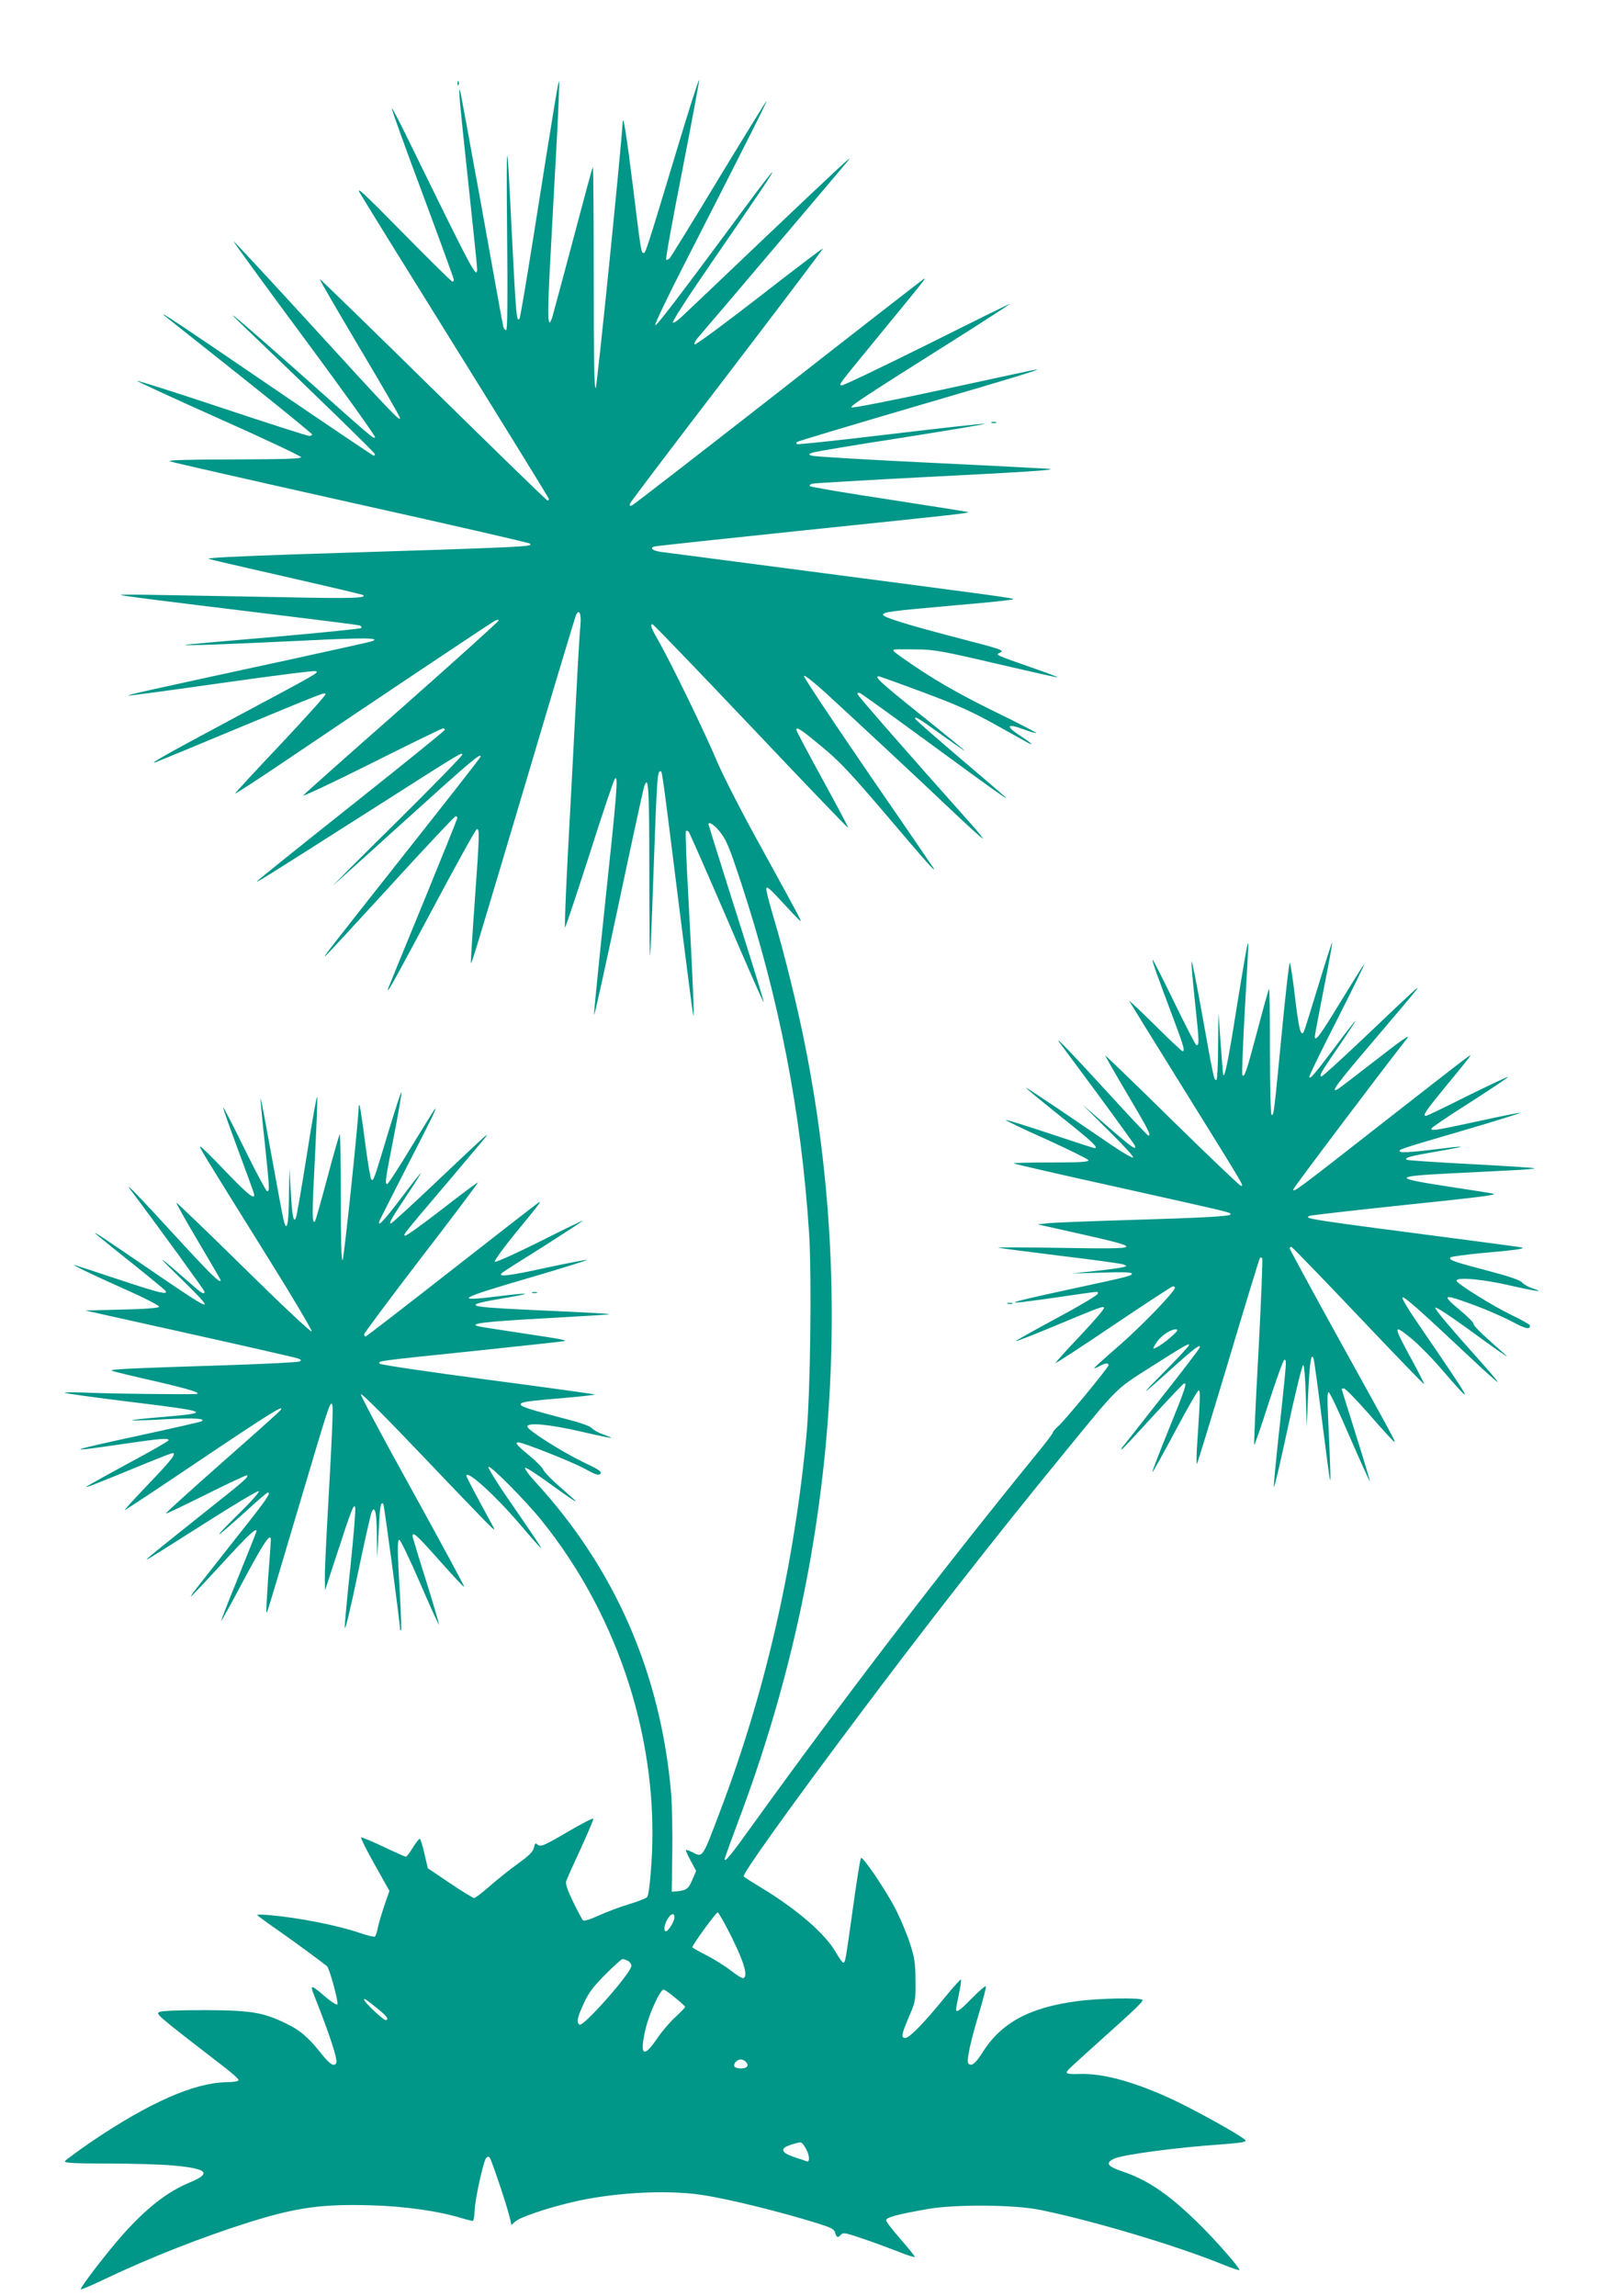 <?xml version="1.0" standalone="no"?>
<!DOCTYPE svg PUBLIC "-//W3C//DTD SVG 20010904//EN"
 "http://www.w3.org/TR/2001/REC-SVG-20010904/DTD/svg10.dtd">
<svg version="1.0" xmlns="http://www.w3.org/2000/svg"
 width="892pt" height="1280pt" viewBox="0 0 892 1280"
 preserveAspectRatio="xMidYMid meet">
<g transform="translate(0,1280) scale(0.1,-0.1)"
fill="#009688" stroke="none">
<path d="M3776 11973 c-173 -573 -177 -583 -187 -583 -15 0 -15 3 -59 360 -38
305 -57 423 -59 365 -6 -126 -142 -1470 -150 -1478 -8 -8 -11 166 -11 613 0
343 -2 621 -5 618 -3 -2 -52 -184 -110 -404 -58 -219 -111 -414 -116 -432 -27
-82 -29 -1 -9 359 11 206 27 504 36 662 8 159 13 291 11 293 -4 5 -16 -63
-142 -859 -40 -252 -75 -460 -79 -464 -17 -18 -19 7 -47 562 -23 480 -27 465
-22 -77 4 -377 2 -548 -5 -548 -6 0 -13 8 -16 18 -3 9 -57 310 -121 667 -65
358 -119 652 -121 654 -9 9 -2 -62 46 -510 27 -255 50 -474 50 -486 0 -64 -18
-30 -397 745 -41 84 -77 151 -79 149 -3 -2 74 -216 171 -475 96 -258 175 -475
175 -481 0 -6 -3 -11 -7 -11 -5 -1 -129 122 -277 272 -215 219 -263 263 -240
223 15 -27 259 -421 541 -874 282 -453 513 -828 513 -832 0 -5 -3 -9 -8 -9 -4
0 -291 279 -637 619 -347 341 -631 618 -633 616 -2 -2 98 -174 222 -383 124
-208 226 -385 226 -392 0 -21 -41 22 -498 522 -235 257 -428 465 -430 463 -2
-2 177 -248 398 -546 221 -299 397 -545 391 -547 -14 -5 3 -19 -406 345 -325
288 -462 405 -346 293 440 -421 751 -724 751 -731 0 -5 -3 -9 -7 -9 -5 1 -262
174 -573 386 -510 348 -639 434 -590 392 9 -7 197 -157 418 -332 221 -176 402
-323 402 -328 0 -4 -7 -8 -16 -8 -9 0 -228 70 -486 156 -258 86 -472 154 -474
151 -2 -2 201 -96 452 -208 252 -112 459 -210 462 -217 3 -9 -78 -12 -375 -13
-244 0 -371 -4 -358 -10 11 -5 465 -108 1010 -230 545 -121 994 -224 999 -229
18 -18 26 -18 -1309 -60 -320 -11 -489 -19 -483 -25 2 -2 194 -46 426 -99 233
-53 428 -99 434 -102 29 -18 -52 -21 -442 -13 -234 4 -534 10 -668 12 -134 3
-242 3 -239 1 4 -5 211 -31 852 -109 253 -31 468 -58 479 -61 10 -4 14 -10 9
-15 -4 -4 -222 -26 -483 -49 -261 -22 -484 -42 -495 -44 -29 -7 240 3 655 23
341 17 434 16 385 -3 -10 -4 -226 -52 -479 -107 -795 -172 -889 -193 -880
-196 5 -2 240 30 521 70 282 40 518 70 524 66 16 -9 26 -4 -461 -264 -378
-202 -482 -261 -430 -243 9 3 202 83 430 178 520 216 508 211 515 201 3 -5
-109 -129 -247 -276 -139 -147 -255 -272 -257 -278 -2 -5 113 69 255 165 512
346 1169 785 1192 797 12 7 22 8 22 2 0 -5 -242 -223 -537 -484 -296 -260
-545 -482 -553 -491 -8 -10 162 70 378 178 215 108 396 196 402 196 5 0 10 -4
10 -8 0 -5 -234 -194 -520 -421 -286 -227 -522 -417 -526 -422 -7 -12 19 4
611 381 543 346 524 334 533 325 4 -4 -164 -176 -373 -383 -209 -206 -364
-362 -345 -345 19 17 207 186 418 377 345 312 411 368 400 336 -1 -5 -192
-249 -423 -541 -436 -552 -449 -569 -442 -569 3 0 165 176 361 390 196 215
361 390 366 390 6 0 10 -4 10 -9 0 -4 -85 -215 -188 -467 -104 -252 -192 -468
-196 -479 -21 -58 33 39 246 439 129 242 239 441 246 444 16 5 16 -27 -12
-413 -13 -181 -22 -332 -21 -333 5 -5 27 69 320 1053 140 473 260 870 265 883
18 42 32 14 26 -52 -4 -33 -16 -241 -27 -461 -11 -220 -31 -586 -43 -812 -12
-227 -19 -413 -16 -413 3 0 64 183 136 406 71 224 135 414 142 423 20 24 12
-73 -58 -728 -33 -315 -60 -580 -58 -588 2 -9 63 270 137 618 74 349 138 644
143 657 23 66 28 -9 28 -470 0 -265 2 -479 4 -477 2 2 11 220 20 484 18 500
21 545 36 545 12 0 4 63 110 -785 39 -308 72 -567 75 -575 7 -23 -3 204 -26
633 -12 213 -19 391 -15 394 3 4 10 2 15 -3 5 -5 100 -222 212 -481 111 -260
204 -471 206 -469 3 3 -45 160 -213 689 -52 164 -94 300 -94 302 0 17 30 -1
58 -35 41 -49 56 -86 125 -295 213 -650 334 -1275 378 -1953 15 -243 7 -888
-15 -1122 -69 -731 -231 -1437 -481 -2095 -101 -267 -96 -260 -156 -229 -17 8
-33 14 -35 11 -2 -2 10 -29 27 -60 l30 -56 -22 -51 c-22 -50 -31 -57 -89 -63
l-25 -2 3 215 c2 118 -1 271 -7 340 -59 665 -313 1247 -756 1729 -38 41 -63
77 -57 79 7 2 67 -37 134 -86 129 -93 166 -117 138 -90 -8 8 -48 43 -89 79
-40 35 -77 74 -82 86 -4 12 -40 48 -79 80 -66 54 -82 73 -61 73 26 0 294 -106
365 -144 67 -37 83 -42 93 -31 10 11 -7 23 -94 64 -122 59 -313 180 -313 199
0 24 120 13 295 -27 94 -22 171 -38 173 -36 2 1 -19 10 -45 19 -26 9 -55 25
-63 35 -9 11 -62 30 -140 50 -207 54 -262 71 -257 84 4 13 35 17 270 37 81 7
145 15 143 17 -2 2 -270 39 -595 82 -326 43 -597 83 -603 89 -16 16 -19 15
532 72 272 29 497 53 499 55 5 6 -29 12 -249 45 -113 17 -216 33 -229 36 -68
15 28 27 359 45 200 11 365 21 367 23 3 3 -83 8 -477 26 -330 16 -344 24 -110
64 165 27 152 33 -25 11 -266 -33 -234 -14 176 105 177 52 317 96 312 97 -6 2
-113 -19 -239 -46 -210 -46 -267 -51 -232 -24 7 6 111 72 231 147 119 76 217
140 217 142 0 2 -109 -50 -241 -117 -133 -66 -245 -117 -250 -112 -5 5 50 80
121 167 123 149 135 166 127 166 -2 0 -220 -169 -483 -375 -263 -206 -482
-375 -486 -375 -5 0 -8 6 -8 13 1 6 144 199 319 427 176 228 317 417 316 419
-2 2 -92 -65 -200 -149 -107 -83 -200 -150 -206 -148 -13 4 -20 -4 241 303
107 127 202 239 210 250 20 28 -20 -9 -288 -263 -129 -122 -238 -222 -243
-222 -13 0 2 26 93 163 43 64 76 117 73 117 -2 0 -52 -63 -110 -140 -97 -128
-135 -168 -118 -122 4 9 73 145 153 302 143 278 163 320 156 320 -2 0 -61 -95
-131 -210 -70 -116 -131 -210 -136 -210 -14 0 -12 20 37 267 25 129 44 239 42
244 -2 6 -34 -93 -72 -218 -82 -273 -84 -279 -96 -267 -5 5 -21 99 -35 209
-14 110 -28 201 -31 204 -2 2 -4 0 -4 -6 0 -63 -82 -849 -90 -857 -7 -7 -10
108 -10 349 0 197 -3 356 -6 352 -3 -3 -35 -112 -69 -242 -35 -131 -66 -240
-69 -243 -17 -16 -17 37 -1 341 9 183 16 342 13 352 -2 11 -28 -133 -57 -320
-30 -187 -57 -347 -62 -355 -13 -26 -20 9 -28 147 l-8 128 -2 -150 c-1 -159
-12 -208 -29 -139 -6 21 -36 184 -68 361 -32 178 -59 321 -61 320 -2 -2 8
-109 22 -238 28 -265 29 -279 14 -279 -5 0 -62 106 -126 236 -63 129 -117 234
-119 231 -2 -2 34 -104 80 -228 46 -123 86 -234 90 -246 16 -51 -27 -18 -158
119 -74 78 -137 140 -140 137 -5 -5 9 -28 388 -636 131 -210 236 -388 234
-395 -3 -7 -171 151 -378 355 -205 202 -375 365 -377 363 -2 -2 52 -99 121
-215 69 -116 126 -214 126 -217 0 -22 -55 31 -252 246 -198 216 -290 312 -252
260 172 -229 414 -563 414 -570 0 -19 -16 -10 -81 48 -180 158 -201 171 -66
40 218 -213 206 -213 -106 0 -326 223 -357 243 -357 238 0 -2 87 -73 193 -157
105 -84 195 -158 199 -164 18 -25 -36 -12 -255 61 -127 42 -239 79 -247 81
-35 10 89 -50 273 -132 111 -49 196 -93 194 -99 -2 -7 -71 -13 -208 -16 l-204
-5 580 -129 c319 -71 591 -133 605 -138 20 -8 22 -11 10 -17 -8 -5 -177 -13
-375 -20 -600 -19 -691 -24 -670 -32 11 -5 119 -31 239 -58 199 -46 275 -70
221 -72 -88 -2 -450 2 -575 7 -85 4 -152 4 -149 0 3 -3 166 -26 363 -50 450
-55 461 -61 179 -85 -98 -8 -172 -16 -166 -18 6 -2 91 0 189 6 161 8 224 4
197 -12 -5 -3 -157 -38 -338 -77 -424 -92 -435 -98 -105 -50 217 32 260 35
260 22 0 -5 -99 -62 -221 -127 -121 -66 -228 -125 -237 -132 -16 -12 57 17
349 137 67 27 126 50 130 50 25 0 -4 -38 -131 -170 -76 -80 -137 -146 -135
-148 1 -2 191 124 421 279 396 266 480 318 445 275 -8 -9 -155 -141 -328 -293
-172 -152 -311 -278 -309 -280 2 -2 104 46 226 107 122 61 224 109 227 106 10
-9 -10 -27 -260 -225 -138 -110 -265 -212 -282 -227 -41 -36 -35 -32 307 185
158 101 293 181 300 179 8 -3 -47 -64 -127 -142 -146 -144 -116 -126 65 38 58
53 108 96 113 96 20 0 -6 -38 -165 -238 -94 -119 -193 -245 -220 -280 -28 -34
-47 -62 -44 -62 2 0 80 82 172 182 147 161 194 205 194 183 0 -3 -45 -117
-100 -252 -55 -135 -99 -248 -97 -249 1 -2 59 102 127 231 114 213 151 267
150 218 0 -10 -7 -103 -15 -208 -7 -104 -12 -191 -10 -193 4 -5 4 -5 180 588
170 572 174 585 186 573 8 -8 4 -113 -31 -738 -5 -99 -10 -207 -9 -240 l1 -60
64 195 c86 263 95 286 104 269 4 -8 -8 -156 -26 -329 -19 -173 -33 -328 -32
-345 2 -16 34 116 71 295 37 179 73 336 78 349 19 45 29 2 30 -129 l2 -125 8
148 c7 143 11 168 26 154 5 -6 92 -655 93 -696 0 -8 2 -12 5 -9 3 3 1 81 -4
174 -16 272 -17 327 -5 331 5 2 57 -105 114 -237 57 -132 105 -238 107 -236 2
2 -30 112 -71 243 -42 132 -76 245 -76 251 0 27 25 4 151 -138 73 -82 134
-148 137 -145 2 2 -127 241 -287 531 -161 290 -291 534 -289 542 2 9 142 -131
354 -354 193 -203 362 -378 375 -389 21 -18 20 -15 -8 35 -69 127 -133 247
-133 253 0 37 155 -103 290 -260 67 -79 124 -143 126 -143 5 0 -38 65 -189
283 -59 86 -106 163 -104 170 6 15 209 -189 300 -303 432 -538 656 -1246 608
-1917 -7 -105 -16 -172 -24 -179 -7 -6 -52 -24 -102 -39 -49 -15 -125 -43
-168 -63 -48 -22 -81 -32 -87 -26 -5 5 -30 52 -55 103 -31 64 -43 100 -39 114
4 12 40 93 81 181 40 87 72 163 71 168 -2 5 -65 -27 -141 -72 -140 -82 -155
-88 -174 -69 -7 7 -12 2 -16 -19 -5 -23 -25 -44 -89 -90 -46 -33 -117 -90
-158 -126 -41 -36 -80 -66 -87 -66 -6 0 -67 37 -135 83 l-123 83 -19 82 c-10
45 -22 82 -26 82 -5 0 -22 -23 -39 -50 -17 -28 -34 -50 -38 -50 -4 0 -61 25
-126 56 -65 31 -120 54 -124 51 -3 -3 31 -71 76 -151 l82 -146 -30 -87 c-16
-49 -33 -105 -36 -126 -4 -20 -11 -39 -15 -42 -5 -3 -43 6 -86 21 -128 43
-337 84 -504 99 -46 4 -71 3 -65 -2 6 -5 57 -43 115 -83 94 -66 252 -182 273
-200 14 -12 66 -205 58 -213 -5 -4 -32 13 -62 38 -86 74 -93 76 -68 13 87
-219 134 -362 123 -379 -13 -21 -37 -5 -87 59 -71 88 -112 123 -189 161 -131
64 -197 75 -458 76 -151 0 -242 -4 -253 -11 -19 -11 -8 -20 360 -304 46 -35
83 -68 83 -75 0 -7 -26 -11 -73 -12 -175 -4 -423 -113 -735 -323 -85 -58 -157
-111 -160 -117 -3 -10 50 -13 240 -13 134 0 297 -5 363 -11 191 -17 218 -43
94 -94 -127 -53 -240 -141 -375 -292 -87 -98 -234 -289 -234 -304 0 -4 60 21
132 56 257 122 547 236 811 319 263 82 405 101 677 93 185 -5 376 -32 505 -72
28 -8 55 -15 60 -15 6 0 10 26 11 58 1 55 46 263 63 291 5 7 13 11 19 7 10 -6
104 -288 117 -350 l6 -29 22 20 c24 22 159 69 297 103 228 57 537 76 743 45
151 -23 435 -93 650 -160 72 -23 88 -31 93 -51 7 -27 16 -30 33 -10 11 13 28
9 124 -24 62 -21 151 -54 200 -73 48 -20 87 -31 87 -27 0 4 -36 49 -80 99 -44
50 -80 97 -80 105 0 16 65 33 235 63 155 26 475 24 621 -5 285 -57 766 -200
1024 -306 47 -19 87 -32 89 -30 7 7 -110 142 -207 240 -176 176 -299 261 -445
310 -84 28 -96 47 -46 71 46 22 344 62 589 79 57 4 115 10 128 13 24 7 23 8
-15 33 -79 52 -294 168 -400 216 -202 91 -367 135 -493 131 -53 -2 -74 1 -73
9 3 12 11 19 203 192 171 153 220 200 220 211 0 15 -248 11 -372 -7 -263 -36
-418 -121 -522 -287 -37 -59 -60 -77 -77 -60 -13 13 11 122 62 291 22 74 38
136 35 140 -4 3 -38 -27 -77 -66 -66 -68 -89 -84 -89 -63 0 5 7 43 16 86 9 42
14 79 11 81 -2 2 -42 -42 -88 -98 -114 -141 -199 -228 -221 -228 -26 0 -23 18
19 117 37 85 38 92 37 203 -1 100 -5 127 -32 210 -17 52 -52 135 -77 184 -57
111 -185 300 -195 289 -4 -4 -24 -127 -44 -273 -43 -305 -43 -310 -55 -310 -5
0 -23 25 -41 57 -59 104 -219 242 -422 364 -46 28 -87 54 -92 59 -10 10 235
354 610 855 388 519 781 1023 1186 1517 296 362 276 342 469 465 200 127 223
140 217 123 -2 -6 -62 -71 -133 -143 -150 -150 -142 -148 34 11 133 120 169
146 158 118 -3 -8 -99 -134 -213 -278 -114 -145 -211 -269 -217 -275 -5 -7 -7
-13 -4 -13 3 0 80 82 172 183 92 100 171 184 176 185 19 7 6 -32 -86 -258 -52
-128 -93 -235 -91 -237 2 -2 59 100 126 226 68 127 127 231 133 231 10 0 8
-51 -10 -320 -3 -52 -3 -93 0 -90 3 3 82 261 176 574 93 312 172 570 175 574
3 3 9 2 13 -1 3 -4 -6 -239 -21 -523 -16 -283 -26 -517 -24 -519 2 -3 39 103
81 235 43 132 82 240 87 240 14 0 14 6 -25 -363 -20 -181 -35 -337 -33 -346 2
-9 37 141 78 332 41 192 80 348 85 348 6 -1 12 -69 15 -173 l5 -173 8 185 c9
179 17 237 31 194 3 -10 24 -163 46 -339 22 -176 42 -327 45 -335 5 -15 0 113
-11 353 -5 91 -4 137 3 137 6 0 59 -112 118 -250 60 -137 110 -248 112 -247 1
2 -33 118 -77 257 -44 140 -80 255 -80 257 0 2 6 3 13 3 8 0 69 -63 136 -139
67 -77 129 -145 138 -153 21 -17 31 -35 -299 561 -153 277 -278 508 -278 512
0 5 4 9 9 9 4 0 172 -173 372 -384 200 -211 366 -383 368 -381 2 2 -31 67 -73
144 -101 185 -101 195 7 106 36 -30 108 -103 159 -162 200 -231 195 -221 -140
269 -46 67 -79 124 -73 126 12 4 98 -72 368 -326 90 -85 163 -150 163 -146 0
4 -31 41 -68 83 -210 235 -283 322 -280 332 2 6 82 -46 177 -115 156 -114 235
-169 221 -155 -3 3 -47 43 -98 88 -51 45 -90 86 -87 91 3 5 -28 37 -70 72
-114 95 -105 99 76 32 68 -25 161 -66 207 -90 77 -42 102 -47 102 -23 0 5 -47
32 -104 59 -107 52 -306 176 -306 191 0 22 151 8 300 -27 149 -34 200 -40 119
-14 -22 8 -46 22 -53 31 -8 12 -69 33 -182 63 -202 53 -231 63 -217 77 5 5 88
16 184 25 173 15 233 23 214 30 -5 2 -134 19 -285 39 -921 120 -938 122 -897
138 9 3 233 29 499 57 471 49 544 59 523 66 -5 2 -113 19 -239 38 -328 50
-326 59 14 76 118 6 270 13 338 17 67 3 120 8 117 11 -2 2 -162 13 -356 23
-193 10 -354 21 -357 24 -12 12 16 20 166 46 190 33 180 36 -33 9 -99 -12
-163 -16 -169 -10 -12 12 -15 11 357 120 174 51 315 95 313 97 -2 2 -108 -19
-235 -47 -246 -53 -261 -55 -261 -41 0 5 97 71 216 146 118 76 213 139 211
142 -3 2 -104 -46 -226 -106 -121 -61 -225 -111 -231 -111 -21 0 -6 23 114
169 69 83 128 157 132 164 10 16 -3 6 -501 -383 -464 -363 -485 -379 -485
-360 0 8 512 687 632 838 28 34 -23 -1 -187 -129 -99 -77 -188 -145 -198 -151
-44 -23 -2 33 203 273 118 139 224 264 234 278 26 35 6 17 -282 -257 -129
-122 -238 -222 -244 -222 -17 0 -2 25 98 171 52 76 93 139 91 139 -3 0 -55
-67 -116 -149 -117 -155 -141 -183 -141 -161 0 7 72 155 161 329 88 174 153
307 144 296 -9 -11 -70 -109 -136 -217 -110 -181 -139 -219 -139 -186 0 7 23
126 50 266 28 140 49 256 47 258 -2 2 -37 -107 -78 -242 -41 -135 -77 -251
-81 -257 -16 -26 -27 16 -48 193 -12 102 -25 188 -29 193 -4 4 -24 -172 -45
-390 -43 -449 -45 -465 -57 -457 -5 3 -9 163 -9 356 0 193 -2 349 -5 347 -2
-3 -32 -108 -65 -234 -63 -237 -73 -265 -84 -247 -3 5 3 169 14 364 23 403 21
373 16 367 -3 -2 -30 -161 -61 -353 -47 -298 -68 -400 -76 -376 -1 3 -7 82
-14 175 l-12 170 -2 -187 c0 -109 -5 -188 -10 -188 -13 0 -13 -2 -78 360 -32
179 -59 314 -60 300 -2 -14 8 -119 20 -235 23 -209 24 -240 5 -229 -5 4 -61
112 -123 240 -63 129 -116 234 -119 234 -6 0 25 -87 118 -334 55 -146 63 -176
49 -176 -4 0 -75 66 -157 148 -82 81 -145 140 -140 132 4 -8 143 -233 309
-500 343 -552 330 -530 313 -530 -7 1 -179 165 -383 365 -203 200 -371 362
-373 361 -1 -2 54 -98 123 -215 121 -204 134 -231 117 -231 -4 0 -107 109
-229 243 -197 215 -298 321 -267 277 6 -8 102 -138 214 -289 111 -151 204
-280 207 -287 11 -30 -19 -9 -152 107 l-140 121 143 -142 c79 -78 142 -146
140 -152 -2 -6 -55 24 -118 67 -63 43 -197 134 -297 202 -101 68 -183 122
-183 119 0 -3 88 -75 195 -161 174 -138 213 -175 187 -175 -4 0 -115 36 -247
80 -132 44 -244 79 -248 77 -5 -1 96 -50 224 -107 128 -58 234 -111 237 -117
3 -10 -43 -13 -209 -13 -117 0 -210 -2 -207 -5 2 -3 267 -64 589 -135 645
-144 619 -138 619 -149 0 -11 -139 -19 -575 -32 -203 -6 -399 -14 -435 -17
l-65 -7 215 -48 c387 -87 384 -91 -82 -83 -200 3 -358 4 -353 1 6 -2 161 -22
345 -45 184 -22 344 -44 355 -49 19 -8 19 -9 -5 -15 -14 -4 -83 -13 -155 -21
l-130 -14 168 5 c113 4 167 2 167 -5 0 -13 -11 -16 -360 -91 -378 -82 -386
-89 -45 -40 243 35 215 33 215 18 0 -7 -104 -69 -231 -137 -126 -68 -228 -125
-226 -127 2 -2 91 32 198 77 284 118 288 119 294 109 3 -5 -57 -76 -134 -157
-77 -81 -138 -149 -136 -151 2 -2 148 93 324 212 177 119 325 216 331 216 5 0
10 -4 10 -8 0 -21 -173 -201 -303 -316 -81 -70 -147 -130 -147 -132 0 -3 13 2
30 11 34 18 50 19 50 5 0 -13 -241 -305 -281 -341 -16 -14 -29 -29 -29 -34 0
-5 -37 -54 -82 -109 -545 -669 -1092 -1384 -1591 -2077 -121 -169 -157 -213
-157 -192 0 5 36 104 79 219 527 1398 655 2881 370 4314 -41 210 -118 522
-174 708 -25 84 -45 161 -43 170 2 11 17 0 53 -38 28 -30 72 -77 98 -105 46
-48 48 -49 31 -15 -9 19 -101 188 -204 375 -104 187 -216 405 -250 485 -72
171 -248 532 -319 660 -51 89 -59 110 -43 110 5 0 251 -256 548 -569 296 -313
541 -568 543 -566 2 2 -63 124 -143 270 -80 146 -146 270 -146 276 0 20 23 5
139 -91 101 -83 159 -145 357 -377 236 -278 284 -331 269 -303 -5 8 -170 250
-368 537 -197 288 -357 528 -355 535 3 7 57 -36 124 -97 212 -195 485 -449
679 -633 104 -99 192 -179 194 -176 2 2 -25 36 -61 76 -363 407 -638 722 -638
730 0 6 6 8 14 5 8 -3 183 -129 389 -280 352 -258 446 -325 422 -300 -5 5
-119 103 -252 216 -133 113 -244 211 -248 217 -15 25 21 4 143 -85 73 -52 132
-93 132 -91 0 2 -110 92 -245 200 -221 177 -264 216 -236 216 4 0 116 -40 247
-89 191 -71 271 -107 399 -178 88 -49 170 -95 183 -102 39 -21 23 -4 -27 29
-97 61 -95 82 4 45 38 -14 70 -23 72 -21 3 2 -105 58 -239 123 -167 82 -291
152 -398 222 -85 56 -156 106 -158 112 -4 11 -7 10 130 9 96 -1 141 -9 445
-80 185 -43 339 -78 340 -76 2 2 -65 27 -149 56 -84 29 -162 57 -172 63 -19 9
-19 10 3 21 20 11 -8 20 -221 75 -299 78 -440 121 -435 135 5 15 44 20 405 52
177 15 322 30 322 34 0 6 -72 16 -1250 170 -377 49 -700 92 -719 94 -45 7 -61
23 -30 30 13 3 393 44 844 91 831 86 908 95 903 100 -2 2 -199 33 -438 70
-239 36 -439 70 -444 75 -5 5 1 11 15 14 13 3 290 19 614 36 570 29 731 39
710 46 -5 1 -302 17 -660 34 -357 17 -659 35 -670 40 -19 7 -19 8 5 17 14 5
238 43 499 83 260 41 468 76 462 78 -6 2 -243 -24 -526 -58 -284 -34 -519 -59
-522 -56 -4 3 -4 9 0 12 3 4 304 94 669 201 592 173 740 219 643 199 -16 -3
-248 -53 -515 -111 -270 -58 -488 -101 -493 -96 -8 8 68 58 666 435 119 76
217 140 217 142 0 2 -207 -100 -461 -227 -254 -126 -468 -229 -476 -227 -18 4
-28 -10 212 283 250 304 262 320 245 310 -8 -5 -374 -289 -812 -632 -439 -343
-805 -626 -814 -630 -14 -5 -16 -3 -11 11 4 10 248 332 543 717 295 386 534
702 532 704 -2 2 -163 -120 -358 -272 -196 -152 -356 -270 -358 -263 -2 6 5
21 15 33 27 30 822 967 842 992 30 38 -39 -26 -469 -434 -234 -223 -441 -420
-462 -439 -20 -19 -41 -33 -47 -31 -7 3 86 146 205 319 278 404 356 520 349
520 -3 0 -58 -71 -122 -157 -409 -553 -527 -707 -530 -695 -3 6 67 153 155
325 383 750 474 931 464 922 -5 -5 -126 -201 -268 -435 -141 -234 -263 -431
-270 -439 -8 -8 -17 -12 -20 -8 -4 4 37 230 91 502 53 273 95 498 93 500 -3 3
-58 -169 -122 -382z m2754 -6624 c-45 -40 -100 -75 -100 -63 0 3 10 19 21 36
26 35 76 68 104 68 16 -1 11 -9 -25 -41z m-2448 -3353 c68 -139 89 -213 62
-223 -5 -2 -37 17 -70 43 -32 25 -94 64 -136 85 -43 22 -78 42 -78 45 0 13
132 194 141 194 5 0 42 -65 81 -144z m-322 117 c0 -26 -39 -85 -50 -78 -20 13
16 95 42 95 4 0 8 -8 8 -17z m-259 -243 c10 -6 19 -18 19 -28 0 -38 -267 -341
-289 -328 -18 12 -13 40 23 117 26 59 51 92 120 162 48 48 91 87 97 87 6 0 19
-5 30 -10z m263 -206 c31 -25 56 -48 56 -51 0 -3 -25 -29 -55 -57 -31 -28 -77
-82 -103 -121 -76 -112 -98 -92 -62 59 21 86 81 216 100 216 4 0 33 -20 64
-46z m-1651 -67 c46 -38 58 -57 36 -57 -13 0 -119 100 -119 113 0 10 7 5 83
-56z m2047 -292 c17 -20 4 -35 -30 -35 -16 0 -32 5 -35 10 -9 15 13 40 35 40
10 0 23 -7 30 -15z m330 -477 c23 -37 27 -83 8 -76 -7 3 -36 13 -65 22 -85 28
-89 52 -13 74 50 15 48 15 70 -20z"/>
<path d="M2551 12334 c0 -11 3 -14 6 -6 3 7 2 16 -1 19 -3 4 -6 -2 -5 -13z"/>
<path d="M5528 10443 c6 -2 18 -2 25 0 6 3 1 5 -13 5 -14 0 -19 -2 -12 -5z"/>
<path d="M2968 5593 c6 -2 18 -2 25 0 6 3 1 5 -13 5 -14 0 -19 -2 -12 -5z"/>
<path d="M5618 5533 c6 -2 18 -2 25 0 6 3 1 5 -13 5 -14 0 -19 -2 -12 -5z"/>
</g>
</svg>
